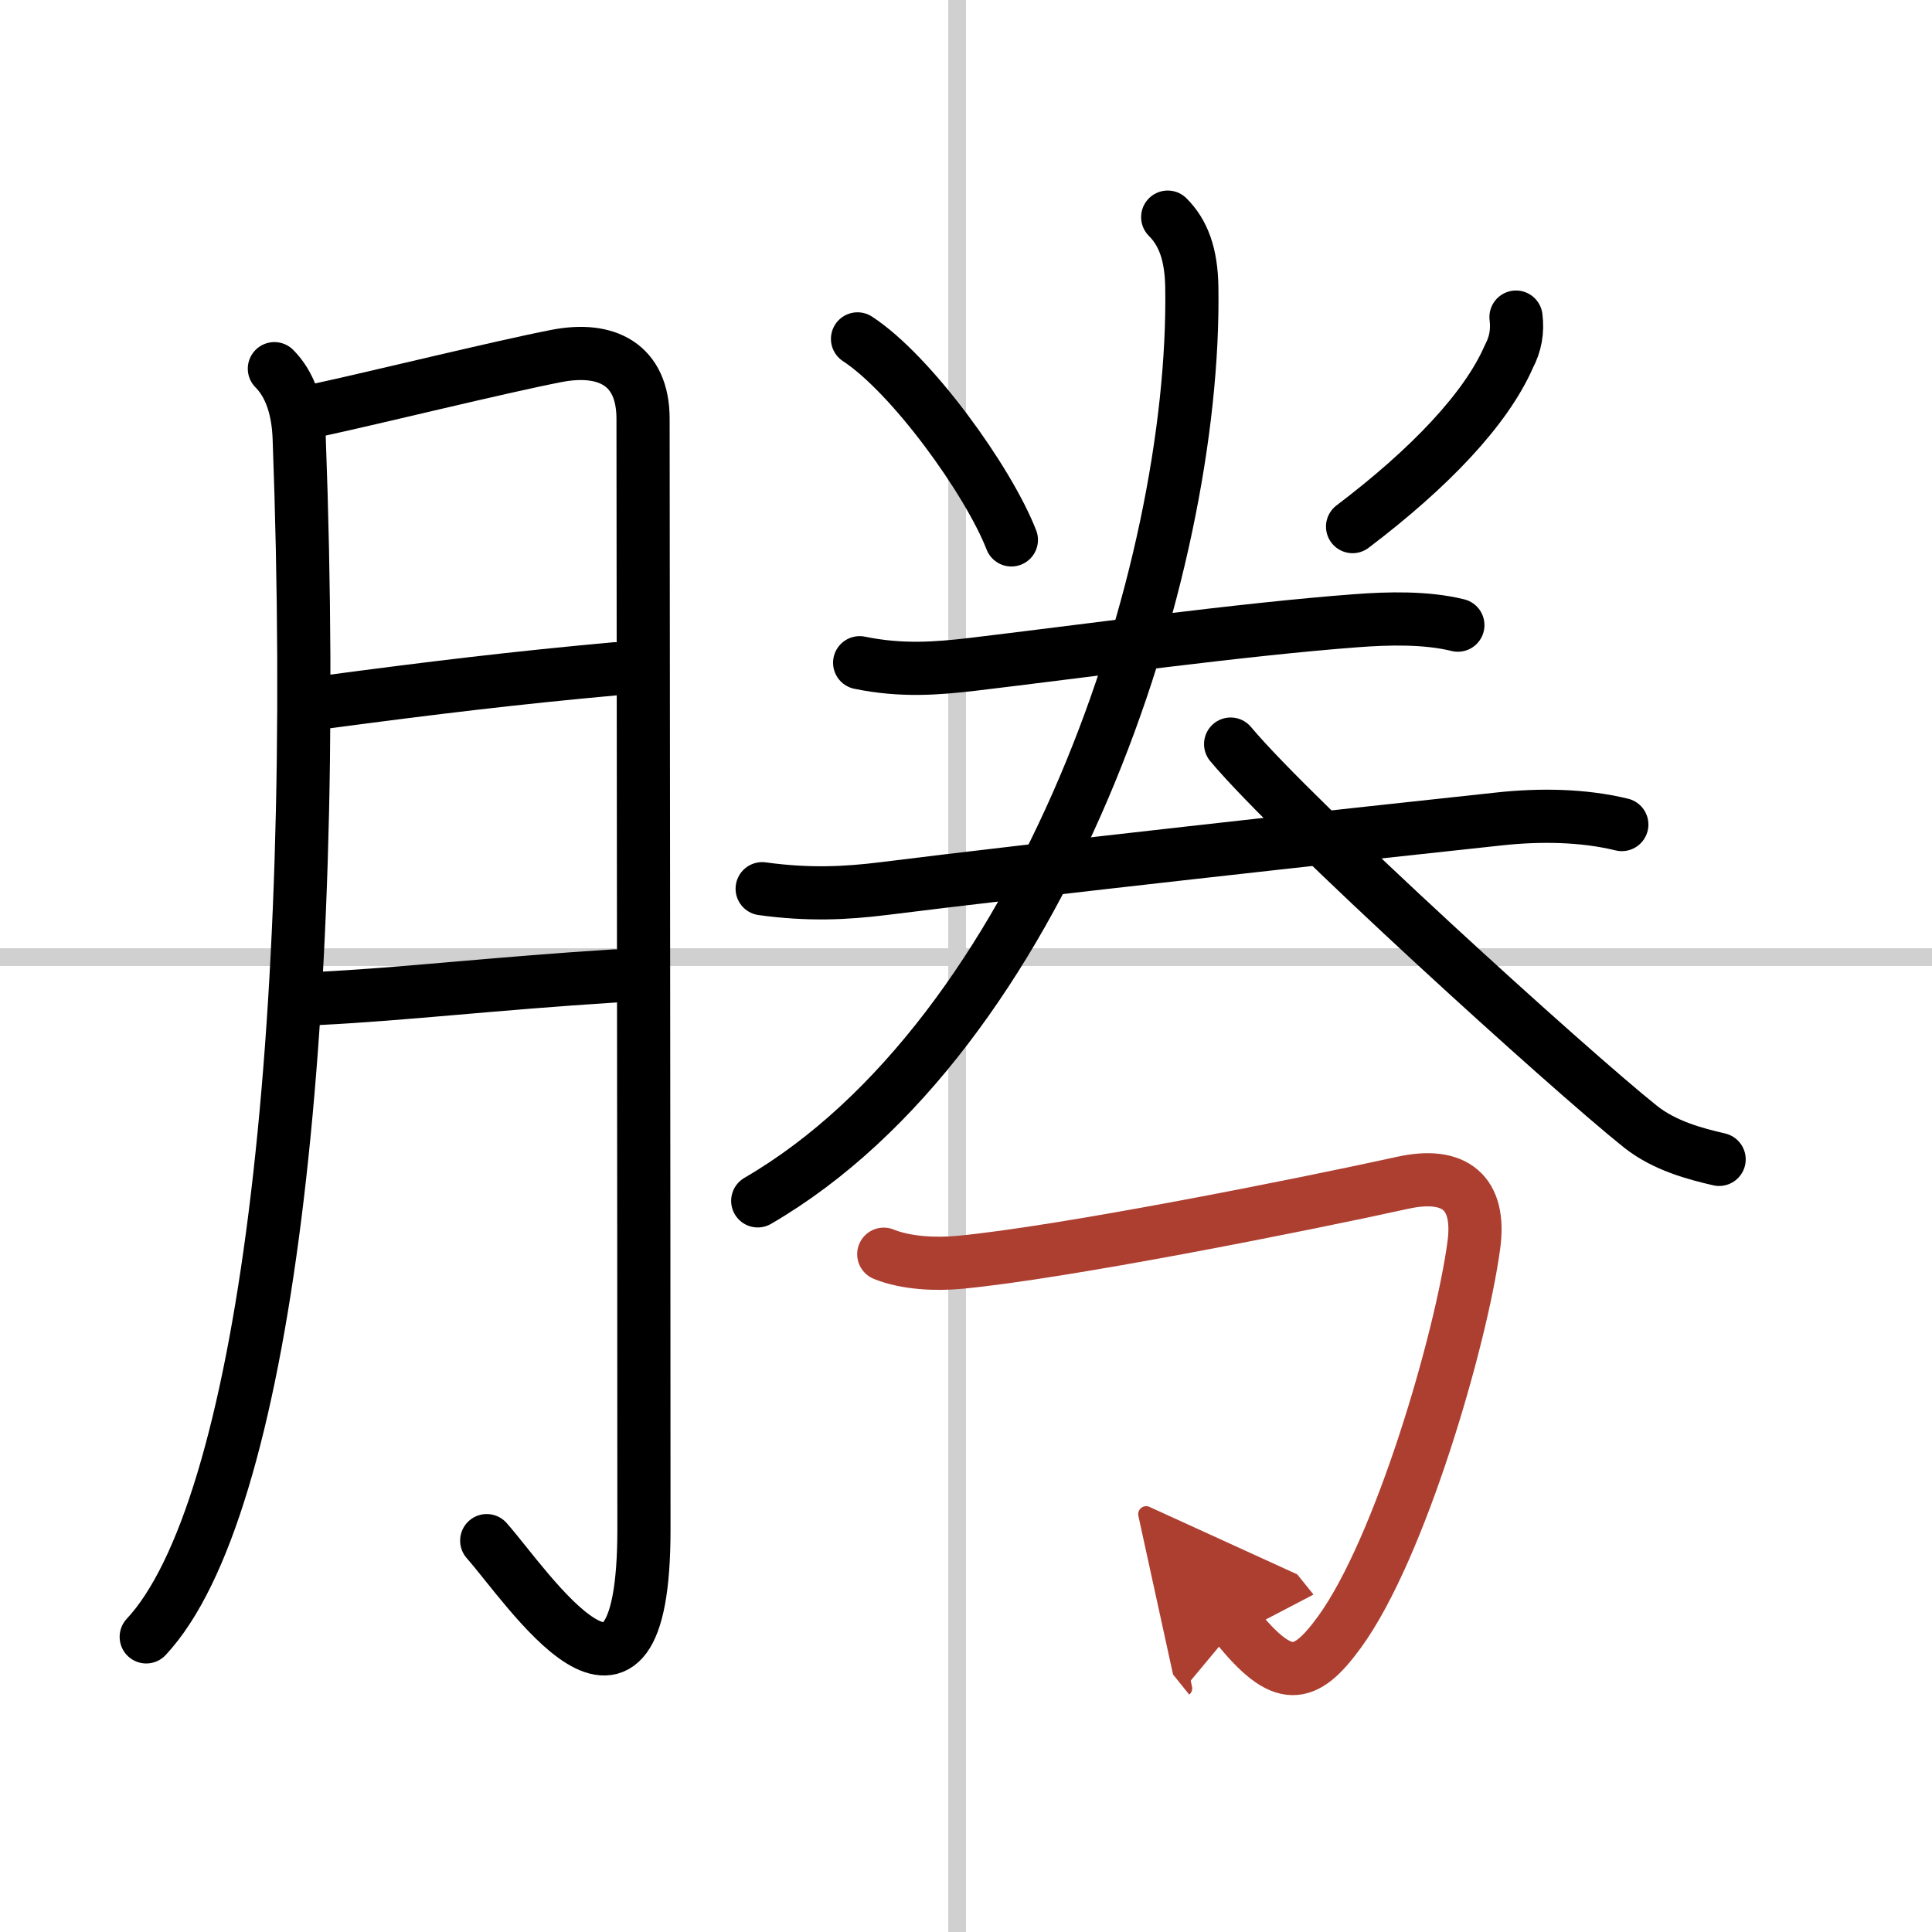 <svg width="400" height="400" viewBox="0 0 109 109" xmlns="http://www.w3.org/2000/svg"><defs><marker id="a" markerWidth="4" orient="auto" refX="1" refY="5" viewBox="0 0 10 10"><polyline points="0 0 10 5 0 10 1 5" fill="#ad3f31" stroke="#ad3f31"/></marker></defs><g fill="none" stroke="#000" stroke-linecap="round" stroke-linejoin="round" stroke-width="3"><rect width="100%" height="100%" fill="#fff" stroke="#fff"/><line x1="54" x2="54" y2="109" stroke="#d0d0d0" stroke-width="1"/><line x2="109" y1="54" y2="54" stroke="#d0d0d0" stroke-width="1"/><path d="m15.48 20.8c0.86 0.86 1.34 2.2 1.4 3.92 1.25 33.78-2 60.53-8.63 67.63"/><path d="m17.78 23.17c3.51-0.76 10.39-2.46 13.63-3.09 2.8-0.54 4.87 0.47 4.87 3.55 0 5.24 0.05 43.53 0.05 62.66 0 13.33-6.58 3.21-8.87 0.63"/><path d="m18.28 39.62c6.18-0.82 10.72-1.37 16.45-1.89"/><path d="m17.99 56.33c4.82-0.24 9.76-0.83 16.69-1.27"/><path d="m48.38 19.12c3.06 2 7.38 8 8.68 11.34"/><path d="m85.53 17.89c0.1 0.79-0.03 1.53-0.4 2.22-1.29 2.97-4.48 6.31-8.82 9.6"/><path d="m48.5 37.39c2.38 0.49 4.41 0.32 6.38 0.09 6.05-0.72 15.3-1.99 21.63-2.46 1.82-0.14 3.96-0.19 5.74 0.25"/><path d="m43 50.14c2.62 0.36 4.71 0.26 6.88-0.01 8.27-1.04 26-3 34.73-3.93 2.24-0.24 4.68-0.22 6.89 0.32"/><path d="m65.88 12.25c0.87 0.87 1.33 2.07 1.36 3.95 0.26 16.05-8.37 42.17-24.49 51.55"/><path d="m69.43 41.98c3.61 4.32 19.15 18.42 23.13 21.59 1.35 1.07 3.08 1.53 4.43 1.84"/><path d="m49.86 70.76c1.28 0.52 2.96 0.58 4.26 0.46 5.78-0.54 19.25-3.22 25.02-4.49 2.92-0.64 4.42 0.54 4.01 3.53-0.72 5.31-4.15 17.11-7.58 21.82-1.96 2.69-3.19 2.91-5.82-0.35" marker-end="url(#a)" stroke="#ad3f31"/></g></svg>
